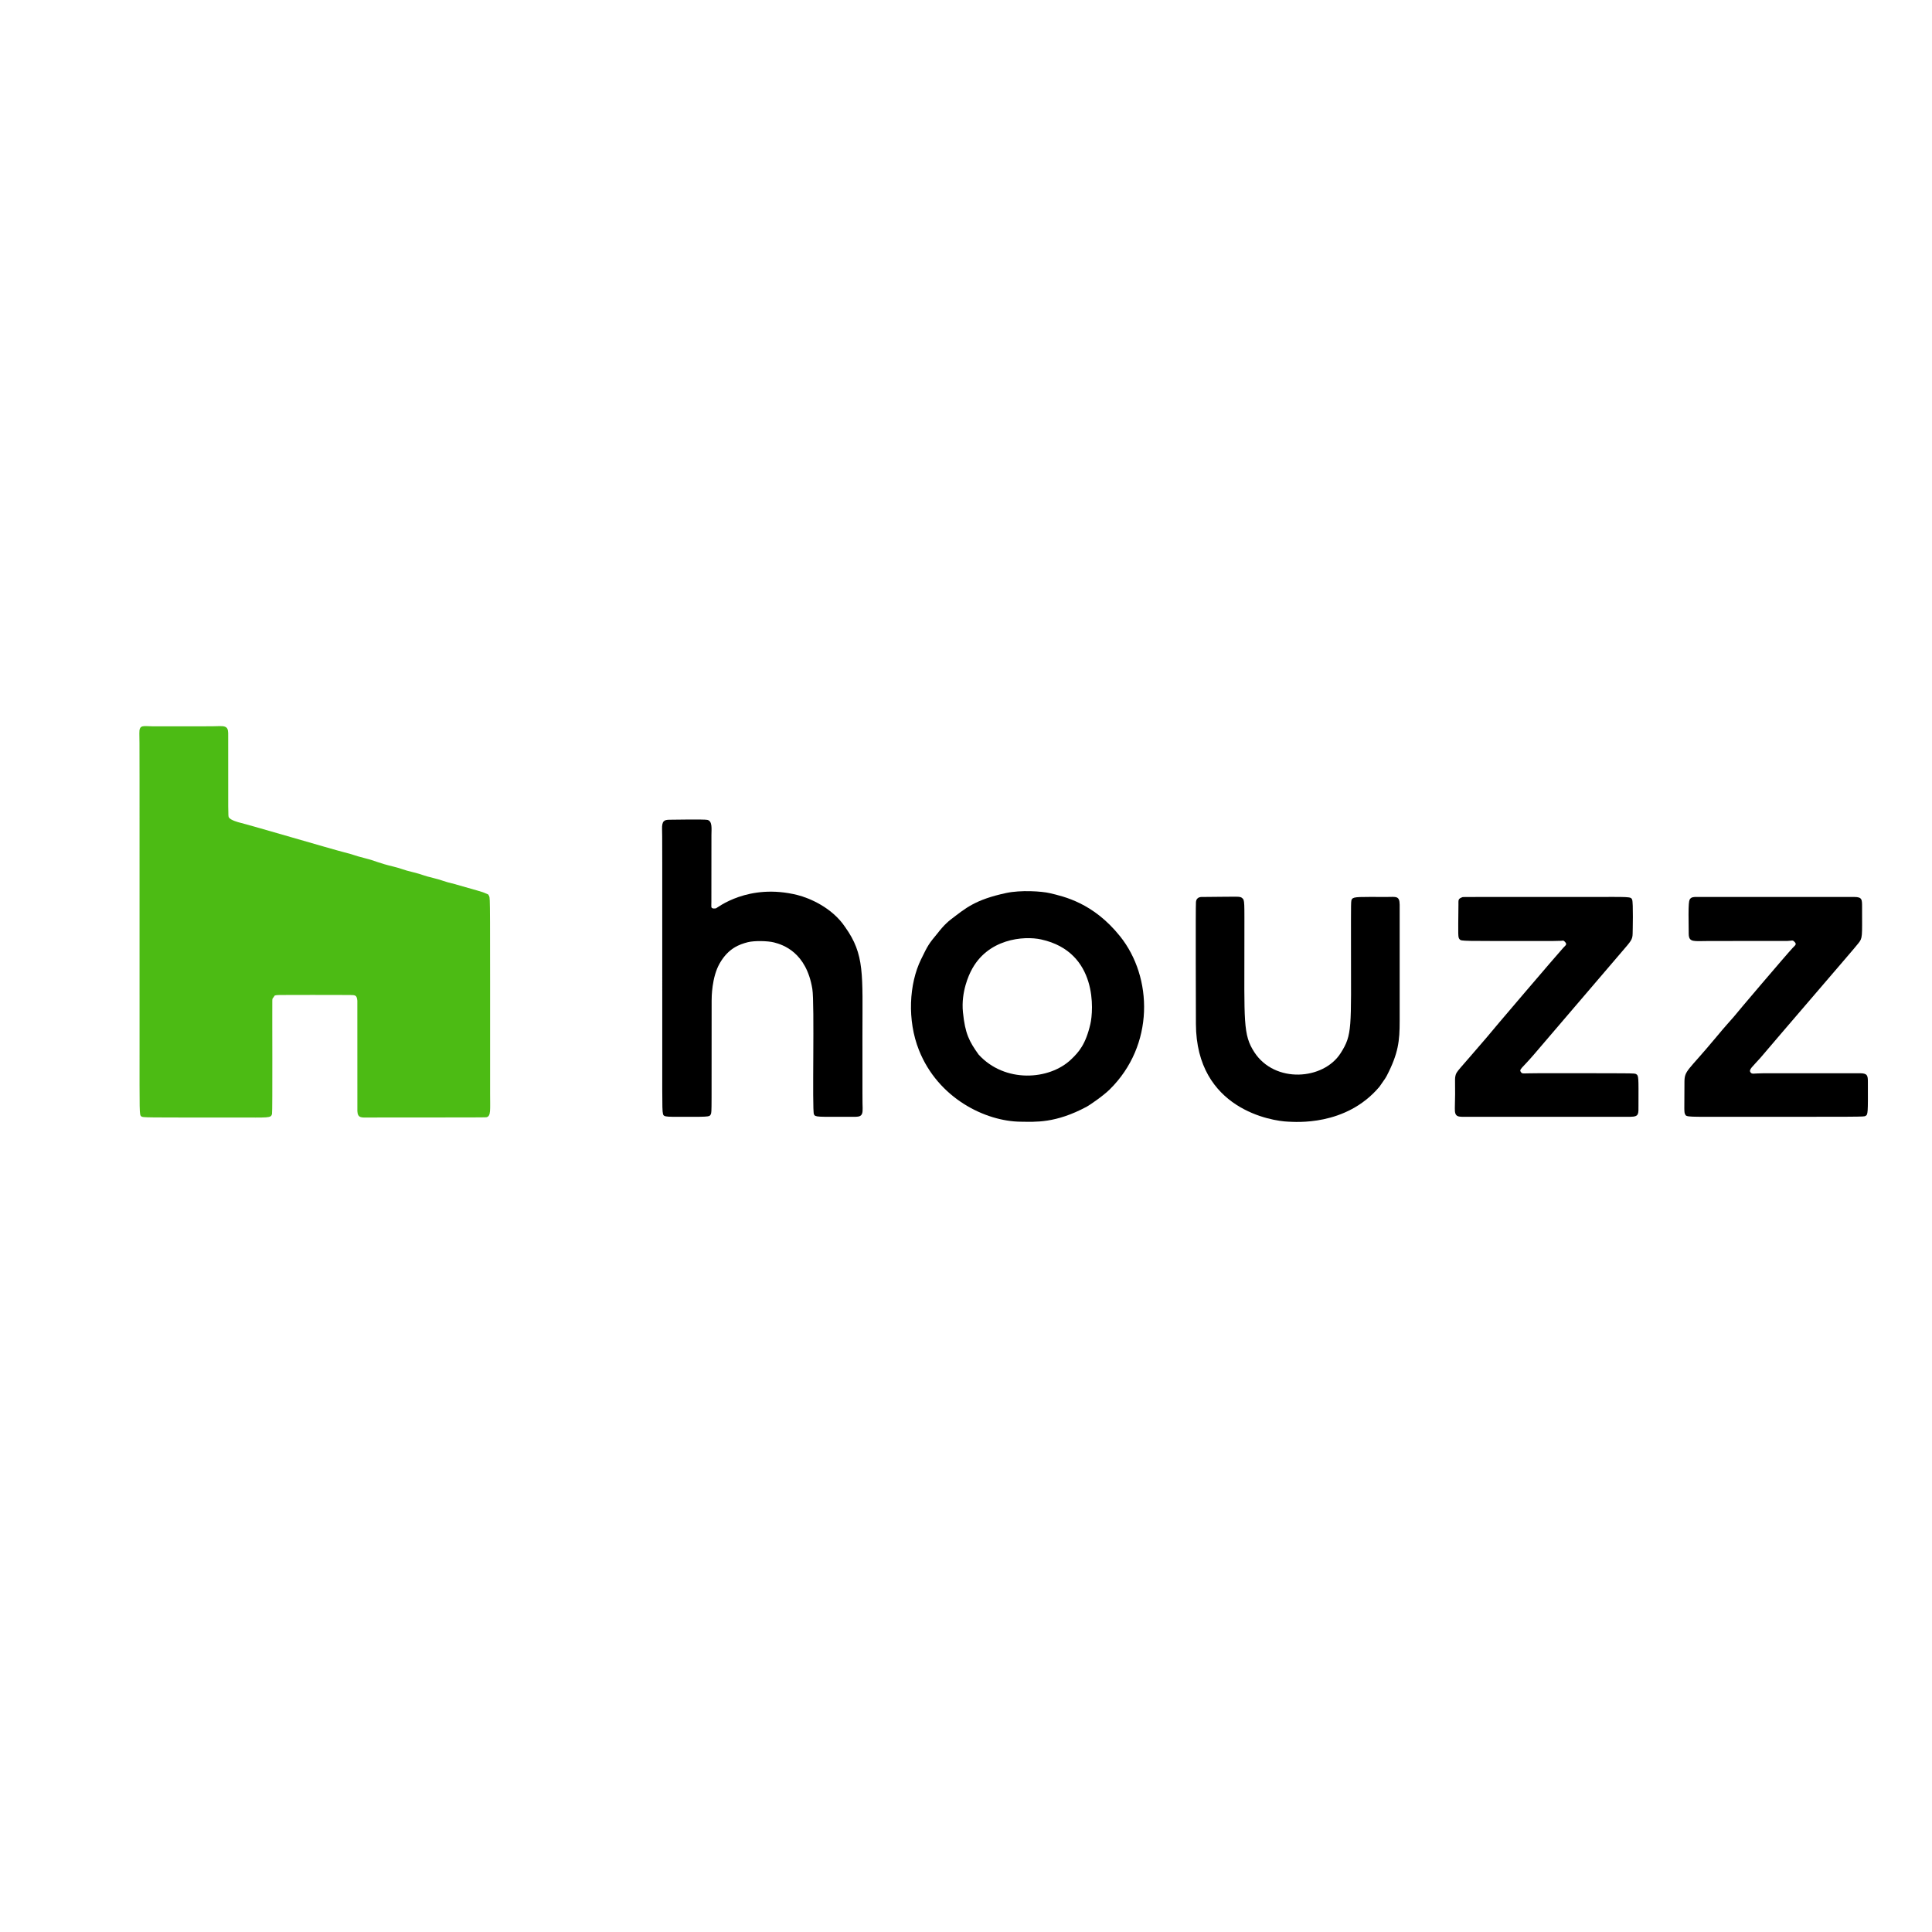 <?xml version="1.0" encoding="UTF-8" standalone="no"?><!DOCTYPE svg PUBLIC "-//W3C//DTD SVG 1.1//EN" "http://www.w3.org/Graphics/SVG/1.1/DTD/svg11.dtd"><svg width="100%" height="100%" viewBox="0 0 23623 23623" version="1.1" xmlns="http://www.w3.org/2000/svg" xmlns:xlink="http://www.w3.org/1999/xlink" xml:space="preserve" xmlns:serif="http://www.serif.com/" style="fill-rule:evenodd;clip-rule:evenodd;stroke-linejoin:round;stroke-miterlimit:2;"><g id="Houzz_logo_-2024-.png" serif:id="Houzz_logo_(2024).png"><path d="M5969.217,10936.399c3.031,7.679 9.274,13.815 12.305,21.494c12.228,30.976 10.878,31.998 10.878,2413.3c0,200.865 11.381,274.752 -42.45,289.184c-7.093,1.902 -6.625,3.846 -1457.534,3.543c-69.807,-0.015 -119.047,8.725 -122.814,-78.191c-0.583,-13.451 0.101,-1344.202 -0.458,-1349.747c-6.811,-67.604 -22.072,-69.126 -89.802,-70.001c-157.634,-2.038 -783.947,-0.244 -852.116,-0.049c-5.381,0.015 -55.162,0.158 -66.926,6.78c-6.712,3.779 -8.221,13.11 -13.328,18.876c-16.444,18.567 -16.67,18.789 -17.581,44.024c-2.007,55.638 4.168,1356.934 -3.586,1385.857c-13.749,51.285 -38.984,42.45 -431.213,42.45c-1144.314,0 -1147.912,1.929 -1167.328,-13.954c-24.09,-19.708 -20.951,-26.563 -20.951,-882.398c0,-3696.652 0.278,-3696.592 -2.441,-3799.097c-3.02,-113.854 47.415,-87.724 161.007,-87.74c710.872,-0.101 710.422,1.004 816.579,-2.448c119.888,-3.898 108.613,40.742 108.631,161.013c0.141,933.573 -1.803,935.123 7.839,953.906c18.463,35.969 122.968,62.264 134.568,65.183c164.502,41.391 1133.576,326.981 1276.55,362.825c125.543,31.474 122.527,39.42 248.551,71.015c137.812,34.55 167.951,59.787 355.599,104.379c103.002,24.477 99.571,35.611 248.551,71.015c103.002,24.477 99.571,35.611 248.551,71.015c103.002,24.477 99.571,35.611 248.551,71.015c6.308,1.499 258.977,73.709 281.49,80.143c66.166,18.91 65.525,19.578 128.878,46.608Z" style="fill:#4cbb14;fill-opacity:1;"/><path d="M11469.86,11403.735c11.054,-14.523 77.524,-101.855 159.002,-163.596c177.652,-134.618 290.877,-239.094 674.686,-321.377c177.136,-37.975 433.761,-21.568 533.157,2.179c171.235,40.91 530.382,117.058 858.926,527.683c400.659,500.757 421.708,1331.927 -127.467,1872.757c-83.336,82.07 -250.192,194.213 -279.554,209.967c-385.341,206.753 -631.125,185.48 -806.912,184.083c-433.918,-3.448 -1012.05,-287.486 -1245.646,-875.755c-145.331,-365.989 -120.54,-809.362 25.178,-1107.977c87.249,-178.798 92.35,-187.634 208.628,-327.964l496.356,1491.273c319.093,349.424 861.905,313.436 1128.736,60.466c97.758,-92.68 180.298,-186.676 237.781,-436.686c35.233,-153.239 97.359,-878.228 -602.096,-1031.964c-211.189,-46.418 -660.886,-11.458 -859.662,389.542c-18.109,36.532 -122.321,246.764 -96.818,500.39c26.289,261.45 76.504,357.587 192.059,518.253c0,0 -496.356,-1491.273 -496.356,-1491.273Z" style="fill-opacity:1;"/><path d="M10333.206,11334.702c241.103,337.606 212.003,575.521 212.003,1326.344c-0,802.228 -0.303,801.97 2.448,887.585c3.84,119.52 -41.682,106.51 -161.013,106.529c-388.097,0.062 -419.088,6.225 -434.65,-30.532c-23.745,-56.083 9.832,-1354.348 -19.404,-1532.913c-73.629,-449.697 -360.387,-540.677 -468.746,-568.461c-76.58,-19.635 -242.456,-22.787 -320.95,-2.494c-101.436,26.224 -236.871,72.747 -343.161,258.617c-97.883,171.169 -98.368,418.249 -98.442,455.532c-2.663,1355.103 4.235,1356.898 -10.439,1389.718c-16.089,35.986 -28.713,30.674 -470.157,30.532c-7.916,-0.003 -80.764,-0.026 -98.284,-11.451c-28.709,-18.721 -24.774,-27.744 -24.774,-734.112c0,-2688.529 0.283,-2688.495 -2.449,-2769.52c-3.545,-105.133 28.575,-116.034 89.762,-117.005c37.091,-0.589 425.499,-6.758 463.69,1.699c64.884,14.367 50.186,112.597 50.187,186.268c0.009,791.602 0.048,791.525 -0.627,816.436c-0.143,5.259 -1.647,60.767 0.367,65.761c9.366,23.219 52.469,13.632 57.031,12.618c11.325,-2.519 392.03,-312.678 995.257,-162.091c141.974,35.442 421.737,150.73 582.352,390.941Z" style="fill-opacity:1;"/><path d="M16867.785,13286.585c-411.396,488.902 -1035.587,431.111 -1118.943,428.141c-192.456,-6.859 -1122.792,-149.261 -1126.101,-1195.74c-0.377,-119.202 -4.55,-1438.839 0.609,-1490.036c7.075,-70.208 70.745,-61.405 95.316,-61.553c435.959,-2.636 441.156,-10.787 469.782,13.589c32.052,27.293 27.105,34.731 27.105,508.318c-0,1008.108 -18.167,1160.275 121.096,1375.431c249.732,385.826 845.762,341.957 1055.57,12.603c145.043,-227.688 126.746,-299.328 126.746,-1317.019c-0,-544.428 -2.209,-547.223 12.189,-566.975c22.989,-31.537 88.358,-25.99 424.351,-25.956c113.338,0.012 157.507,-17.946 158.553,95.492c0.086,9.29 0.018,1306.981 0.012,1420.631c-0.013,241.321 -14.223,394.07 -159.683,673.999c-5.734,11.034 -14.953,28.776 -86.602,129.076Z" style="fill-opacity:1;"/><path d="M18180.572,12681.885c28.169,-38.297 882.426,-1038.475 933.138,-1092.33c32.848,-34.884 51.923,-42.045 18.359,-76.388c-18.098,-18.518 -21.417,-10.499 -46.95,-9.573c-73.875,2.678 -73.658,2.245 -283.233,2.245c-927.962,0 -934.414,2.965 -954.29,-20.303c-21.967,-25.716 -18.71,-29.374 -14.847,-422.502c0.584,-59.459 -7.241,-72.439 48.944,-93.237c7.379,-2.732 7.7,-2.409 1559.326,-2.409c485.902,0 499.421,-6.26 515.497,32.343c15.208,36.52 6.857,384.761 6.055,418.212c-1.722,71.802 -21.719,90.681 -128.63,215.378c-360.513,421.426 -721.027,842.852 -1081.54,1264.278c-149.694,174.55 -184.467,176.706 -152.554,215.265c16.235,19.616 21.551,9.882 202.04,9.869c1180.856,-0.085 1182.502,-0.889 1201.786,9.843c34.09,18.973 31.104,34.717 30.277,380.643c-0.251,104.906 8.851,140.926 -95.829,141.927c-34.357,0.329 -1829.337,0.04 -1988.41,0.014c-119.331,-0.019 -164.852,12.991 -161.013,-106.529c8.962,-278.986 -4.289,-343.819 7.004,-393.512c13.383,-58.888 26.222,-52.552 384.87,-473.235Z" style="fill-opacity:1;"/><path d="M21198.697,12433.333c25.762,-35.025 650.771,-769.44 720.794,-843.22c34.183,-36.017 54.054,-44.177 18.114,-78.054c-21.994,-20.732 -26.141,-8.631 -82.22,-6.804c-20.523,0.669 -20.496,0.583 -958.564,0.583c-186.367,-0 -246.804,20.848 -248.437,-87.553c-6.16,-408.995 0.395,-414.577 27.082,-437.301c19.848,-16.901 65.455,-13.549 79.411,-13.594c1.399,-0.004 1914.457,-0.012 1917.187,0.005c99.453,0.601 95.944,31.636 95.952,131.331c0.03,360.882 8.221,369.066 -46.88,436.917c-72.473,89.243 -73.504,87.893 -934.291,1091.882c-242.458,282.794 -241.115,283.263 -262.481,307.548c-93.114,105.837 -147.582,143.783 -119.436,177.79c20.263,24.483 26.58,11.097 166.532,9.877c1.198,-0.01 1169.257,-0.018 1171.741,0.006c90.826,0.869 95.576,28.557 95.825,106.502c1.243,389.295 1.462,398.406 -30.273,416.068c-19.986,11.123 -21.722,9.843 -1627.874,9.843c-547.46,0 -560.574,5.491 -576.679,-30.532c-12.919,-28.895 -9.796,-29.737 -7.942,-395.567c0.724,-142.815 40.942,-130.896 373.817,-530.665c159.823,-191.942 163.11,-188.219 228.622,-265.063Z" style="fill-opacity:1;"/></g></svg>